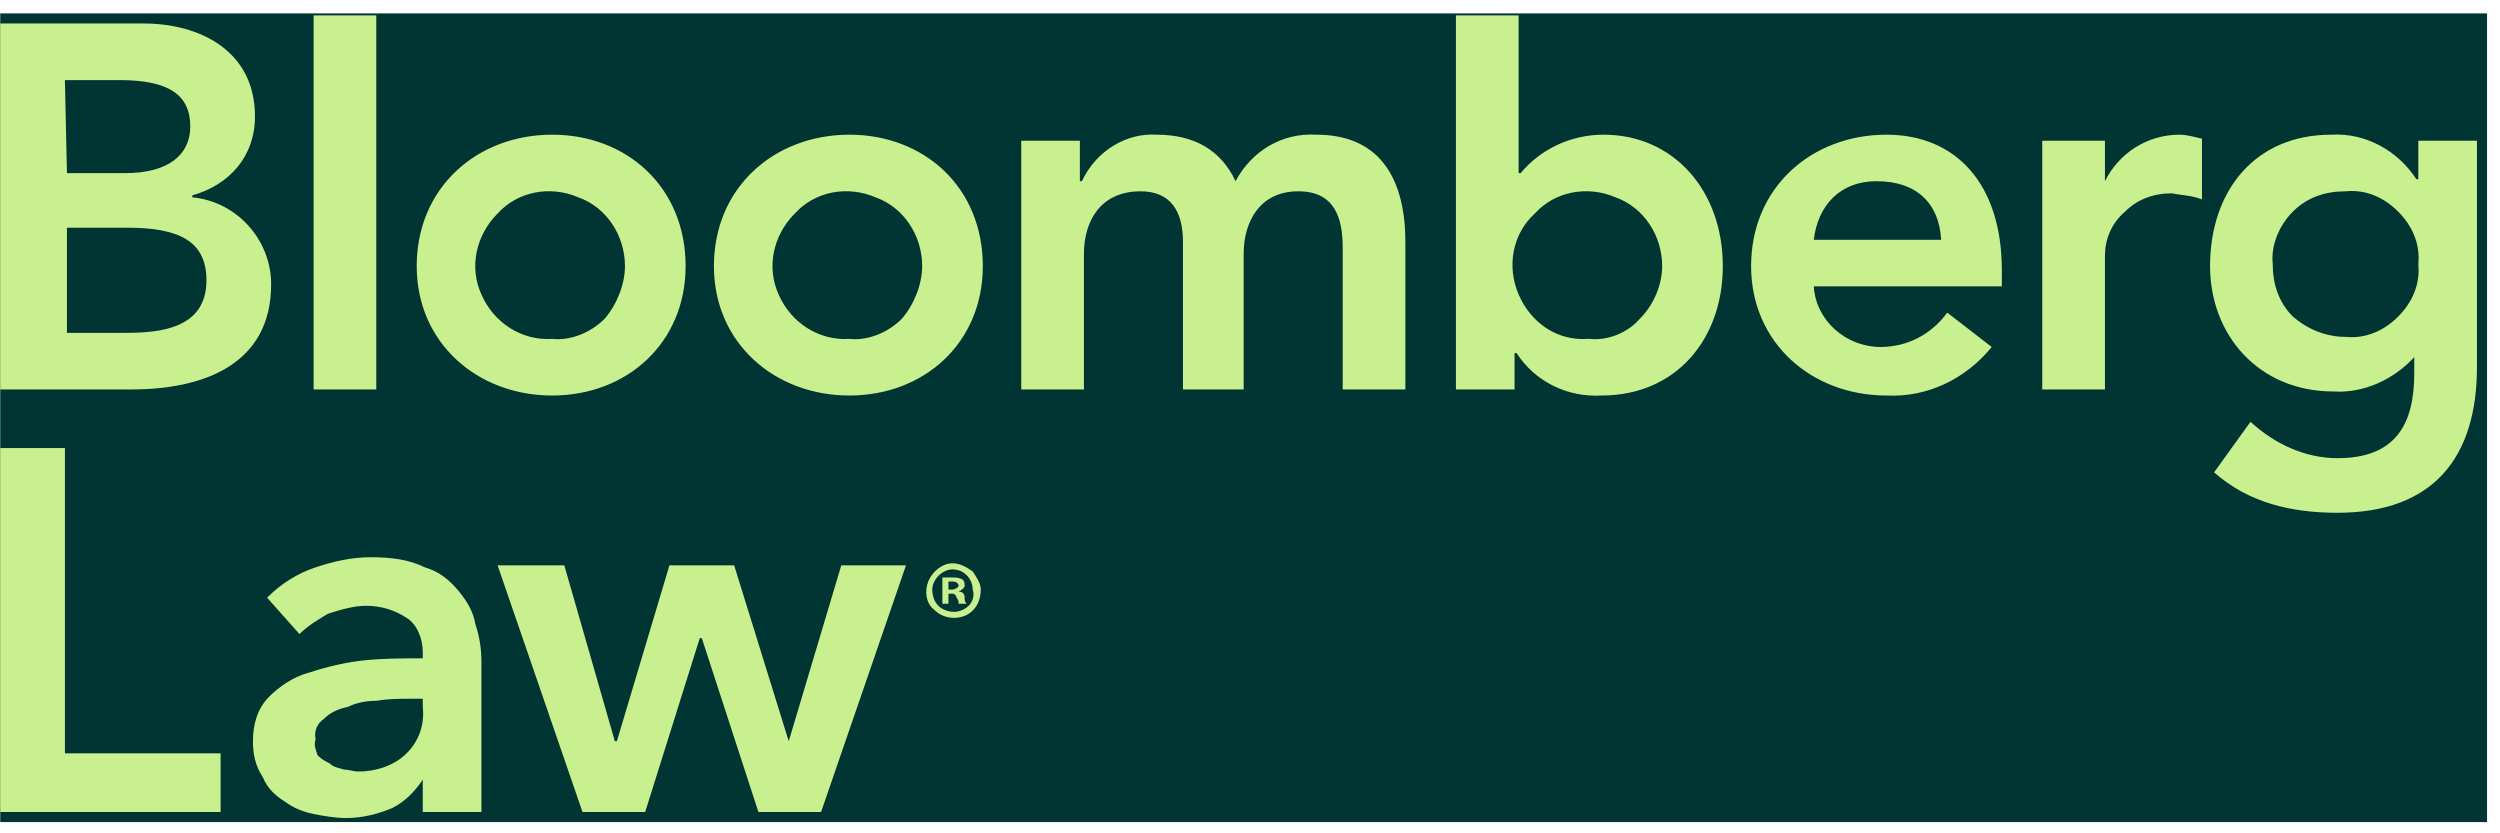 <svg width="111" height="37" viewBox="0 0 111 37" fill="none" xmlns="http://www.w3.org/2000/svg">
<g clip-path="url(#clip0_2002_1271)">
<rect width="110.415" height="35.907" transform="translate(0.01 0.594)" fill="#003534"/>
<path d="M8.538 8.763V8.673C10.154 8.225 11.321 6.968 11.321 5.173C11.321 2.21 8.807 1.043 6.383 1.043H0.01V17.291H5.845C8.987 17.291 12.039 16.214 12.039 12.623C12.039 10.648 10.513 8.943 8.538 8.763ZM2.882 3.557H5.306C7.461 3.557 8.448 4.185 8.448 5.621C8.448 6.878 7.461 7.686 5.575 7.686H2.972L2.882 3.557ZM5.575 14.778H2.972V10.11H5.665C7.999 10.11 9.166 10.738 9.166 12.444C9.166 14.598 7.101 14.778 5.575 14.778ZM24.517 5.98C21.195 5.98 18.502 8.314 18.502 11.815C18.502 15.227 21.195 17.561 24.517 17.561C27.838 17.561 30.441 15.227 30.441 11.815C30.441 8.314 27.838 5.98 24.517 5.98ZM24.517 15.047C23.17 15.137 21.913 14.329 21.375 13.072C20.836 11.905 21.105 10.469 22.093 9.481C22.991 8.494 24.427 8.225 25.684 8.763C26.94 9.212 27.748 10.469 27.748 11.815C27.748 12.623 27.389 13.521 26.851 14.149C26.222 14.778 25.325 15.137 24.517 15.047ZM37.713 5.98C34.391 5.98 31.698 8.314 31.698 11.815C31.698 15.227 34.391 17.561 37.713 17.561C41.034 17.561 43.637 15.227 43.637 11.815C43.637 8.314 41.034 5.98 37.713 5.98ZM37.713 15.047C36.366 15.137 35.109 14.329 34.571 13.072C34.032 11.905 34.301 10.469 35.289 9.481C36.187 8.494 37.623 8.225 38.88 8.763C40.136 9.212 40.944 10.469 40.944 11.815C40.944 12.623 40.585 13.521 40.047 14.149C39.418 14.778 38.52 15.137 37.713 15.047ZM62.399 10.738V17.291H59.616V11.008C59.616 9.661 59.257 8.494 57.641 8.494C55.936 8.494 55.218 9.84 55.218 11.277V17.291H52.524V10.738C52.524 9.392 51.986 8.494 50.639 8.494C48.844 8.494 48.126 9.84 48.126 11.277V17.291H45.343V6.25H47.946V8.045H48.036C48.664 6.699 50.011 5.891 51.357 5.98C53.063 5.98 54.23 6.699 54.858 8.045C55.577 6.699 56.923 5.891 58.449 5.98C61.411 5.98 62.399 8.135 62.399 10.738ZM71.196 5.98C69.76 5.98 68.413 6.609 67.516 7.686H67.426V0.684H64.643V17.291H67.246V15.675H67.336C68.144 16.932 69.58 17.65 71.106 17.561C74.428 17.561 76.493 15.047 76.493 11.815C76.493 8.494 74.338 5.98 71.196 5.98ZM70.478 15.047C69.132 15.137 67.965 14.329 67.426 13.072C66.887 11.815 67.157 10.379 68.144 9.481C69.042 8.494 70.478 8.225 71.735 8.763C72.992 9.212 73.8 10.469 73.8 11.815C73.8 12.623 73.441 13.521 72.812 14.149C72.273 14.778 71.376 15.137 70.568 15.047H70.478ZM83.764 5.98C80.442 5.98 77.749 8.314 77.749 11.815C77.749 15.227 80.442 17.561 83.764 17.561C85.559 17.65 87.265 16.842 88.432 15.406L86.457 13.88C85.739 14.867 84.662 15.406 83.495 15.406C81.969 15.406 80.622 14.239 80.532 12.713H88.881V11.995C88.881 8.135 86.816 5.98 83.764 5.98ZM80.532 10.648C80.712 9.122 81.699 8.045 83.315 8.045C85.11 8.045 86.098 9.033 86.188 10.648H80.532ZM96.78 5.98C97.05 5.98 97.409 6.07 97.768 6.16V8.853C97.319 8.673 96.87 8.673 96.421 8.584C95.613 8.584 94.895 8.853 94.357 9.392C93.728 9.93 93.459 10.648 93.459 11.367V17.291H90.676V6.25H93.459V8.045C94.087 6.788 95.344 5.98 96.78 5.98ZM107.373 6.25V7.955H107.283C106.475 6.699 105.039 5.891 103.513 5.98C100.102 5.98 98.127 8.494 98.127 11.815C98.127 14.867 100.281 17.381 103.603 17.381C104.949 17.471 106.296 16.842 107.193 15.855V16.573C107.193 18.817 106.386 20.343 103.782 20.343C102.346 20.343 100.999 19.715 99.922 18.728L98.306 20.972C99.832 22.318 101.718 22.767 103.782 22.767C108.091 22.767 109.976 20.254 109.976 16.304V6.25H107.373ZM104.141 14.957C103.244 14.957 102.436 14.598 101.807 14.06C101.179 13.431 100.91 12.623 100.91 11.726C100.82 10.918 101.179 10.02 101.807 9.392C102.436 8.763 103.244 8.494 104.141 8.494C105.039 8.404 105.847 8.763 106.475 9.392C107.104 10.02 107.463 10.828 107.373 11.726C107.463 12.623 107.104 13.431 106.475 14.06C105.847 14.688 105.039 15.047 104.141 14.957ZM16.707 17.291H13.924V0.684H16.707V17.291ZM0.01 19.894H2.882V33.449H9.795V36.052H0.01V19.894ZM18.771 34.616C18.412 35.154 17.963 35.603 17.425 35.873C16.797 36.142 16.078 36.321 15.36 36.321C14.911 36.321 14.373 36.232 13.924 36.142C13.475 36.052 13.026 35.873 12.667 35.603C12.218 35.334 11.859 34.975 11.68 34.526C11.321 33.987 11.231 33.449 11.231 32.91C11.231 32.192 11.41 31.474 11.949 30.935C12.398 30.486 13.026 30.038 13.744 29.858C14.552 29.589 15.36 29.409 16.168 29.319C17.066 29.23 17.874 29.23 18.771 29.23V28.96C18.771 28.332 18.502 27.703 18.053 27.434C17.515 27.075 16.886 26.896 16.258 26.896C15.719 26.896 15.091 27.075 14.552 27.255C14.103 27.524 13.655 27.793 13.296 28.152L11.859 26.537C12.488 25.908 13.206 25.459 14.014 25.19C14.822 24.921 15.63 24.741 16.437 24.741C17.335 24.741 18.143 24.831 18.861 25.19C19.49 25.37 19.938 25.729 20.387 26.267C20.746 26.716 21.016 27.165 21.105 27.703C21.285 28.242 21.375 28.781 21.375 29.409V36.052H18.771V34.616ZM18.771 31.025H18.143C17.694 31.025 17.245 31.025 16.707 31.115C16.258 31.115 15.809 31.204 15.45 31.384C15.001 31.474 14.642 31.653 14.373 31.923C14.103 32.102 13.924 32.461 14.014 32.82C13.924 33.09 14.014 33.269 14.103 33.538C14.283 33.718 14.463 33.808 14.642 33.898C14.822 34.077 15.001 34.077 15.27 34.167C15.45 34.167 15.719 34.257 15.899 34.257C16.707 34.257 17.515 33.987 18.053 33.449C18.592 32.91 18.861 32.192 18.771 31.384V31.025ZM22.093 25.1H25.055L27.299 32.91H27.389L29.723 25.1H32.596L35.02 32.91L37.353 25.1H40.226L36.456 36.052H33.673L31.16 28.332H31.07L28.646 36.052H25.863L22.093 25.1ZM43.547 26.178C43.547 26.717 43.278 27.166 42.829 27.345C42.381 27.525 41.842 27.435 41.483 27.076C41.124 26.807 41.034 26.268 41.214 25.819C41.393 25.37 41.842 25.011 42.291 25.011C42.65 25.011 42.919 25.191 43.188 25.37C43.368 25.64 43.547 25.909 43.547 26.178ZM41.393 26.178C41.393 26.448 41.483 26.717 41.662 26.896C41.842 27.076 42.111 27.166 42.381 27.166C42.56 27.166 42.829 27.076 43.009 26.896C43.188 26.717 43.278 26.448 43.188 26.178C43.188 25.73 42.829 25.281 42.291 25.281C41.842 25.281 41.393 25.73 41.393 26.178ZM42.111 26.807H41.842V25.64H42.291C42.47 25.64 42.56 25.64 42.74 25.73C42.829 25.819 42.829 25.909 42.829 25.999C42.829 26.089 42.74 26.178 42.56 26.268C42.74 26.268 42.829 26.358 42.829 26.537C42.829 26.627 42.829 26.717 42.919 26.807H42.56C42.56 26.717 42.56 26.627 42.47 26.537C42.47 26.448 42.38 26.358 42.291 26.358H42.111V26.807ZM42.111 26.178H42.291C42.38 26.178 42.56 26.089 42.56 25.999C42.56 25.909 42.47 25.819 42.291 25.819H42.111V26.178Z" fill="#C9F08E"/>
</g>
<defs>
<clipPath id="clip0_2002_1271">
<rect width="110.415" height="35.907" fill="white" transform="translate(0.01 0.594)"/>
</clipPath>
</defs>
</svg>

